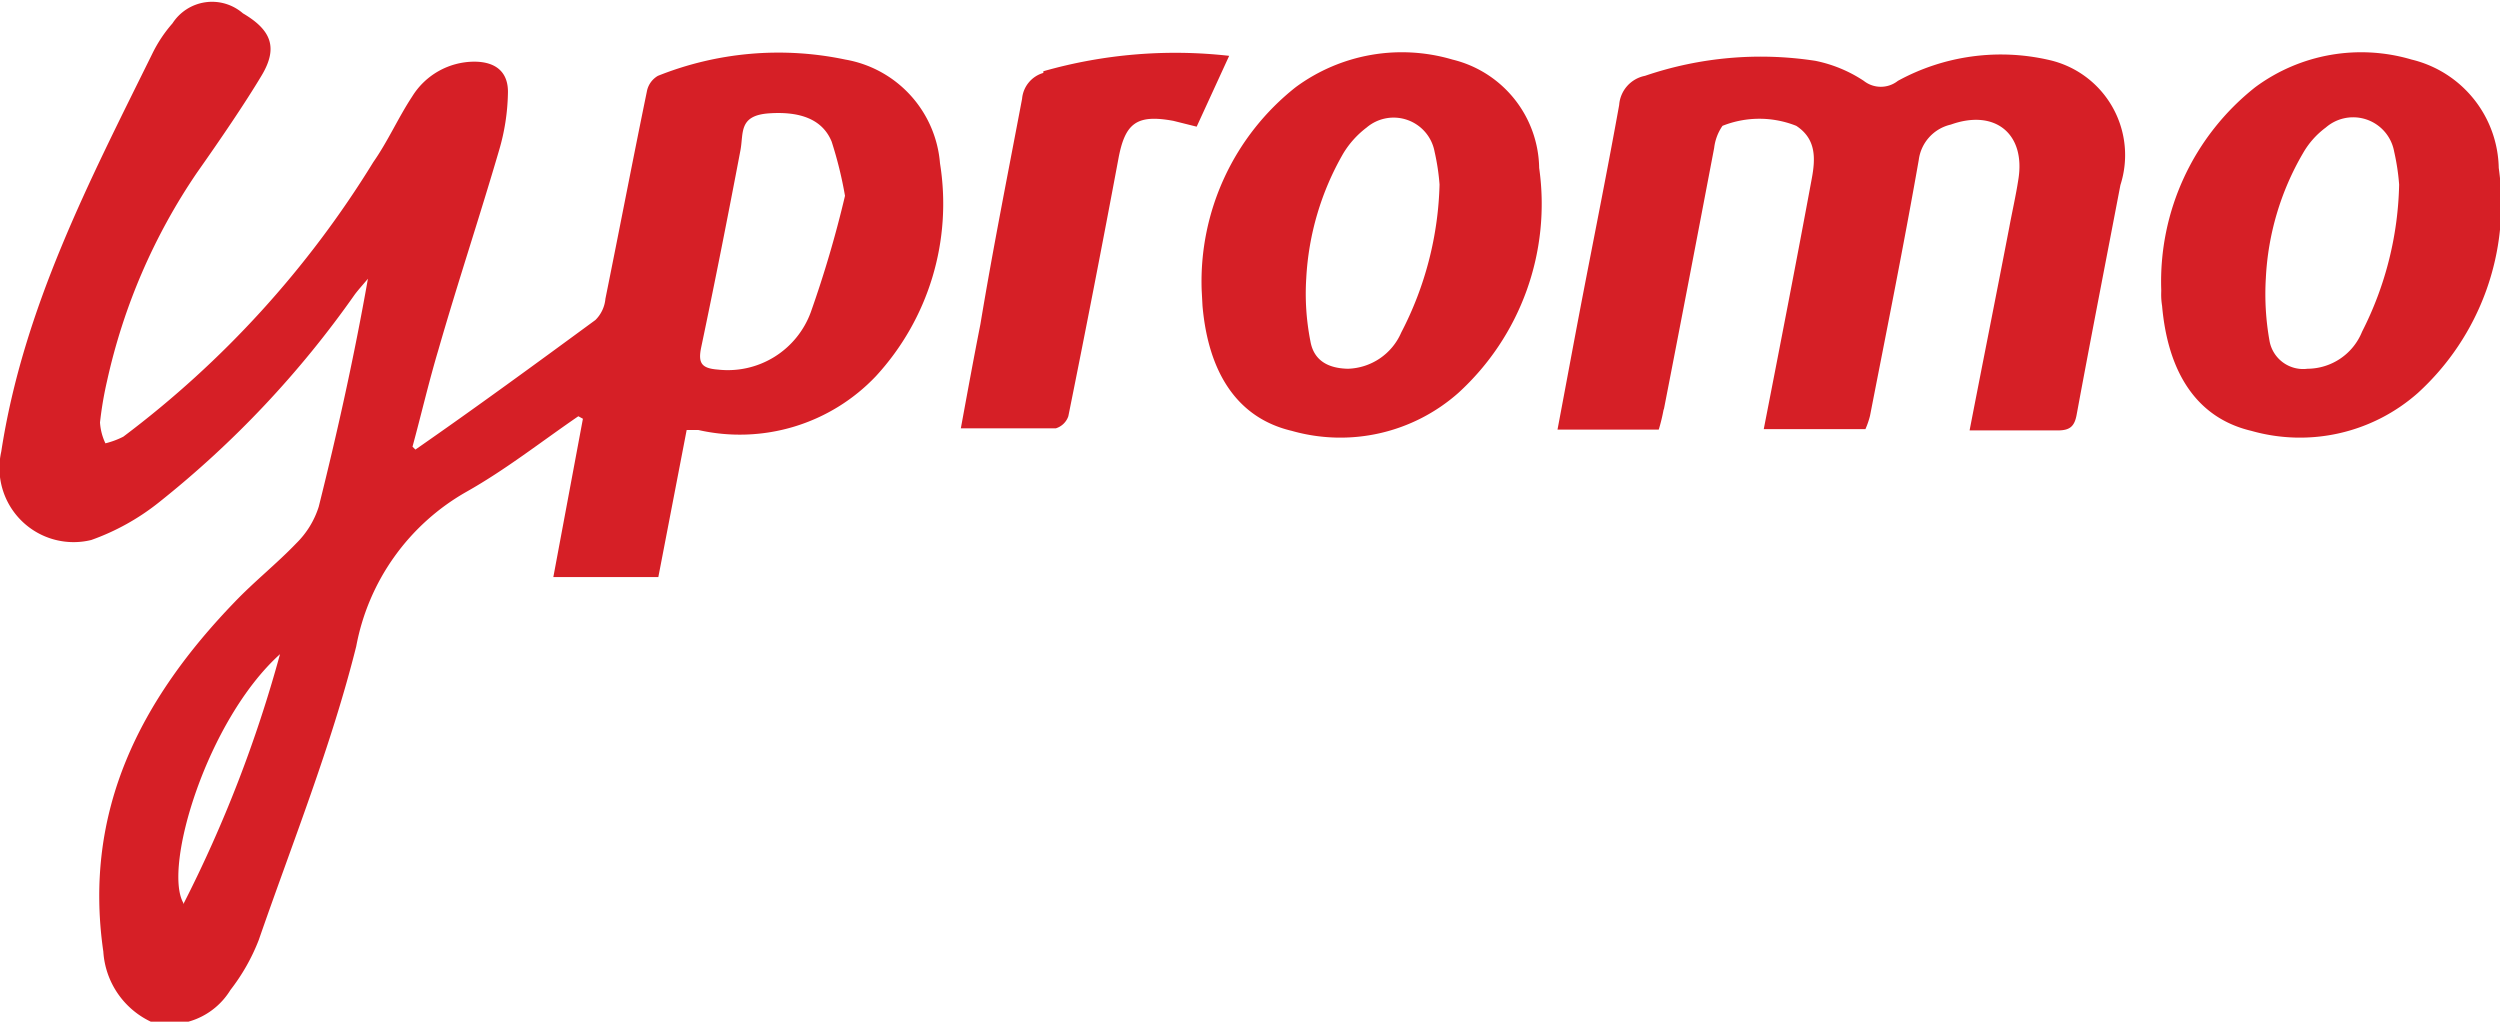 <svg id="Outlined" xmlns="http://www.w3.org/2000/svg" viewBox="0 0 60 24.52"><defs><style>.cls-1{fill:#d61f26;}</style></defs><g id="Membership"><path id="ypromo" class="cls-1" d="M406.28,198.83c1.44-1,2.89-2.06,4.32-3.11a.82.82,0,0,0,.24-.51c.34-1.68.66-3.35,1-5a.55.55,0,0,1,.26-.35,7.79,7.79,0,0,1,4.5-.39,2.75,2.75,0,0,1,2.27,2.49,6.11,6.11,0,0,1-1.54,5.11,4.5,4.5,0,0,1-4.26,1.29l-.28,0-.68,3.53h-2.52l.71-3.8-.11-.06c-.89.61-1.74,1.28-2.68,1.81a5.4,5.4,0,0,0-2.65,3.71c-.6,2.4-1.53,4.71-2.34,7.05a4.76,4.76,0,0,1-.68,1.2,1.72,1.72,0,0,1-1.89.77,2,2,0,0,1-1.16-1.69c-.49-3.39.9-6.06,3.16-8.4.47-.49,1-.91,1.47-1.4a2.13,2.13,0,0,0,.54-.88c.45-1.8.85-3.6,1.18-5.47-.1.12-.21.24-.31.37a23.93,23.93,0,0,1-4.71,5,5.62,5.62,0,0,1-1.62.9,1.78,1.78,0,0,1-2.16-2.12c.53-3.45,2.11-6.48,3.62-9.54a3.28,3.28,0,0,1,.49-.74,1.13,1.13,0,0,1,1.69-.24c.68.4.85.82.45,1.49s-1,1.55-1.55,2.33a14.37,14.37,0,0,0-2.16,5,8.51,8.51,0,0,0-.17,1,1.37,1.37,0,0,0,.13.5,2,2,0,0,0,.43-.16,23.88,23.88,0,0,0,6-6.59c.35-.5.6-1.07.93-1.57a1.76,1.76,0,0,1,1.49-.84c.52,0,.83.25.81.77a5.14,5.14,0,0,1-.21,1.35c-.47,1.61-1,3.2-1.46,4.8-.23.77-.41,1.55-.62,2.32Zm10.31-6.09a9.49,9.49,0,0,0-.32-1.3c-.22-.54-.76-.73-1.5-.68s-.61.47-.69.89c-.3,1.58-.61,3.15-.94,4.72-.08.38,0,.51.4.54a2.12,2.12,0,0,0,2.23-1.38A26.85,26.85,0,0,0,416.59,192.74Zm-15.88,17a31.34,31.34,0,0,0,2.32-6C401.28,205.32,400.22,208.85,400.71,209.71Zm35.53-11.86c.41-2.1.81-4.19,1.21-6.29a1.17,1.17,0,0,1,.2-.53,2.39,2.39,0,0,1,1.77,0c.49.32.46.8.37,1.28-.37,2-.76,4-1.15,6h2.44a2,2,0,0,0,.11-.32c.4-2.05.81-4.09,1.17-6.14a1,1,0,0,1,.77-.85c1.06-.38,1.8.22,1.62,1.32-.06.39-.15.78-.22,1.16-.31,1.61-.63,3.21-.95,4.86.74,0,1.43,0,2.12,0,.29,0,.4-.1.45-.38.34-1.84.7-3.68,1.05-5.51a2.34,2.34,0,0,0-1.71-3,5.15,5.15,0,0,0-3.63.5.66.66,0,0,1-.82,0,3.28,3.28,0,0,0-1.16-.48,8.61,8.61,0,0,0-4.09.36.77.77,0,0,0-.62.7c-.27,1.5-.57,3-.86,4.5-.21,1.09-.41,2.18-.62,3.29l.33,0h2.1A4.26,4.26,0,0,0,436.24,197.85ZM425.15,195a5.94,5.94,0,0,1,2.26-4.87,4.29,4.29,0,0,1,3.76-.66,2.72,2.72,0,0,1,2.08,2.6,6.14,6.14,0,0,1-1.94,5.4,4.27,4.27,0,0,1-4,.91c-1.31-.31-2-1.4-2.14-3Zm5.71-2.52a5.37,5.37,0,0,0-.12-.8,1,1,0,0,0-1.63-.58,2.22,2.22,0,0,0-.56.62,6.7,6.7,0,0,0-.89,3,5.88,5.88,0,0,0,.1,1.51c.08.46.42.65.9.66a1.44,1.44,0,0,0,1.28-.87A8.14,8.14,0,0,0,430.86,192.44ZM448.18,195a5.94,5.94,0,0,1,2.26-4.87,4.27,4.27,0,0,1,3.75-.66,2.73,2.73,0,0,1,2.09,2.6,6.14,6.14,0,0,1-1.94,5.4,4.27,4.27,0,0,1-4,.91c-1.31-.31-2-1.4-2.14-3C448.17,195.19,448.18,195.08,448.18,195Zm5.71-2.52a5.37,5.37,0,0,0-.12-.8,1,1,0,0,0-1.64-.58,2,2,0,0,0-.55.62,6.58,6.58,0,0,0-.89,3,6.36,6.36,0,0,0,.09,1.51.82.82,0,0,0,.91.66A1.42,1.42,0,0,0,453,196,8.14,8.14,0,0,0,453.89,192.44Zm-32.54-2.69a.71.71,0,0,0-.51.62c-.34,1.8-.7,3.6-1,5.41-.16.81-.31,1.63-.47,2.5.8,0,1.54,0,2.28,0a.46.46,0,0,0,.3-.29q.62-3.07,1.2-6.17c.16-.87.44-1.08,1.32-.92l.56.14.78-1.7A11.55,11.55,0,0,0,421.35,189.75Z" transform="translate(-396.31 -188.04)"/></g></svg>